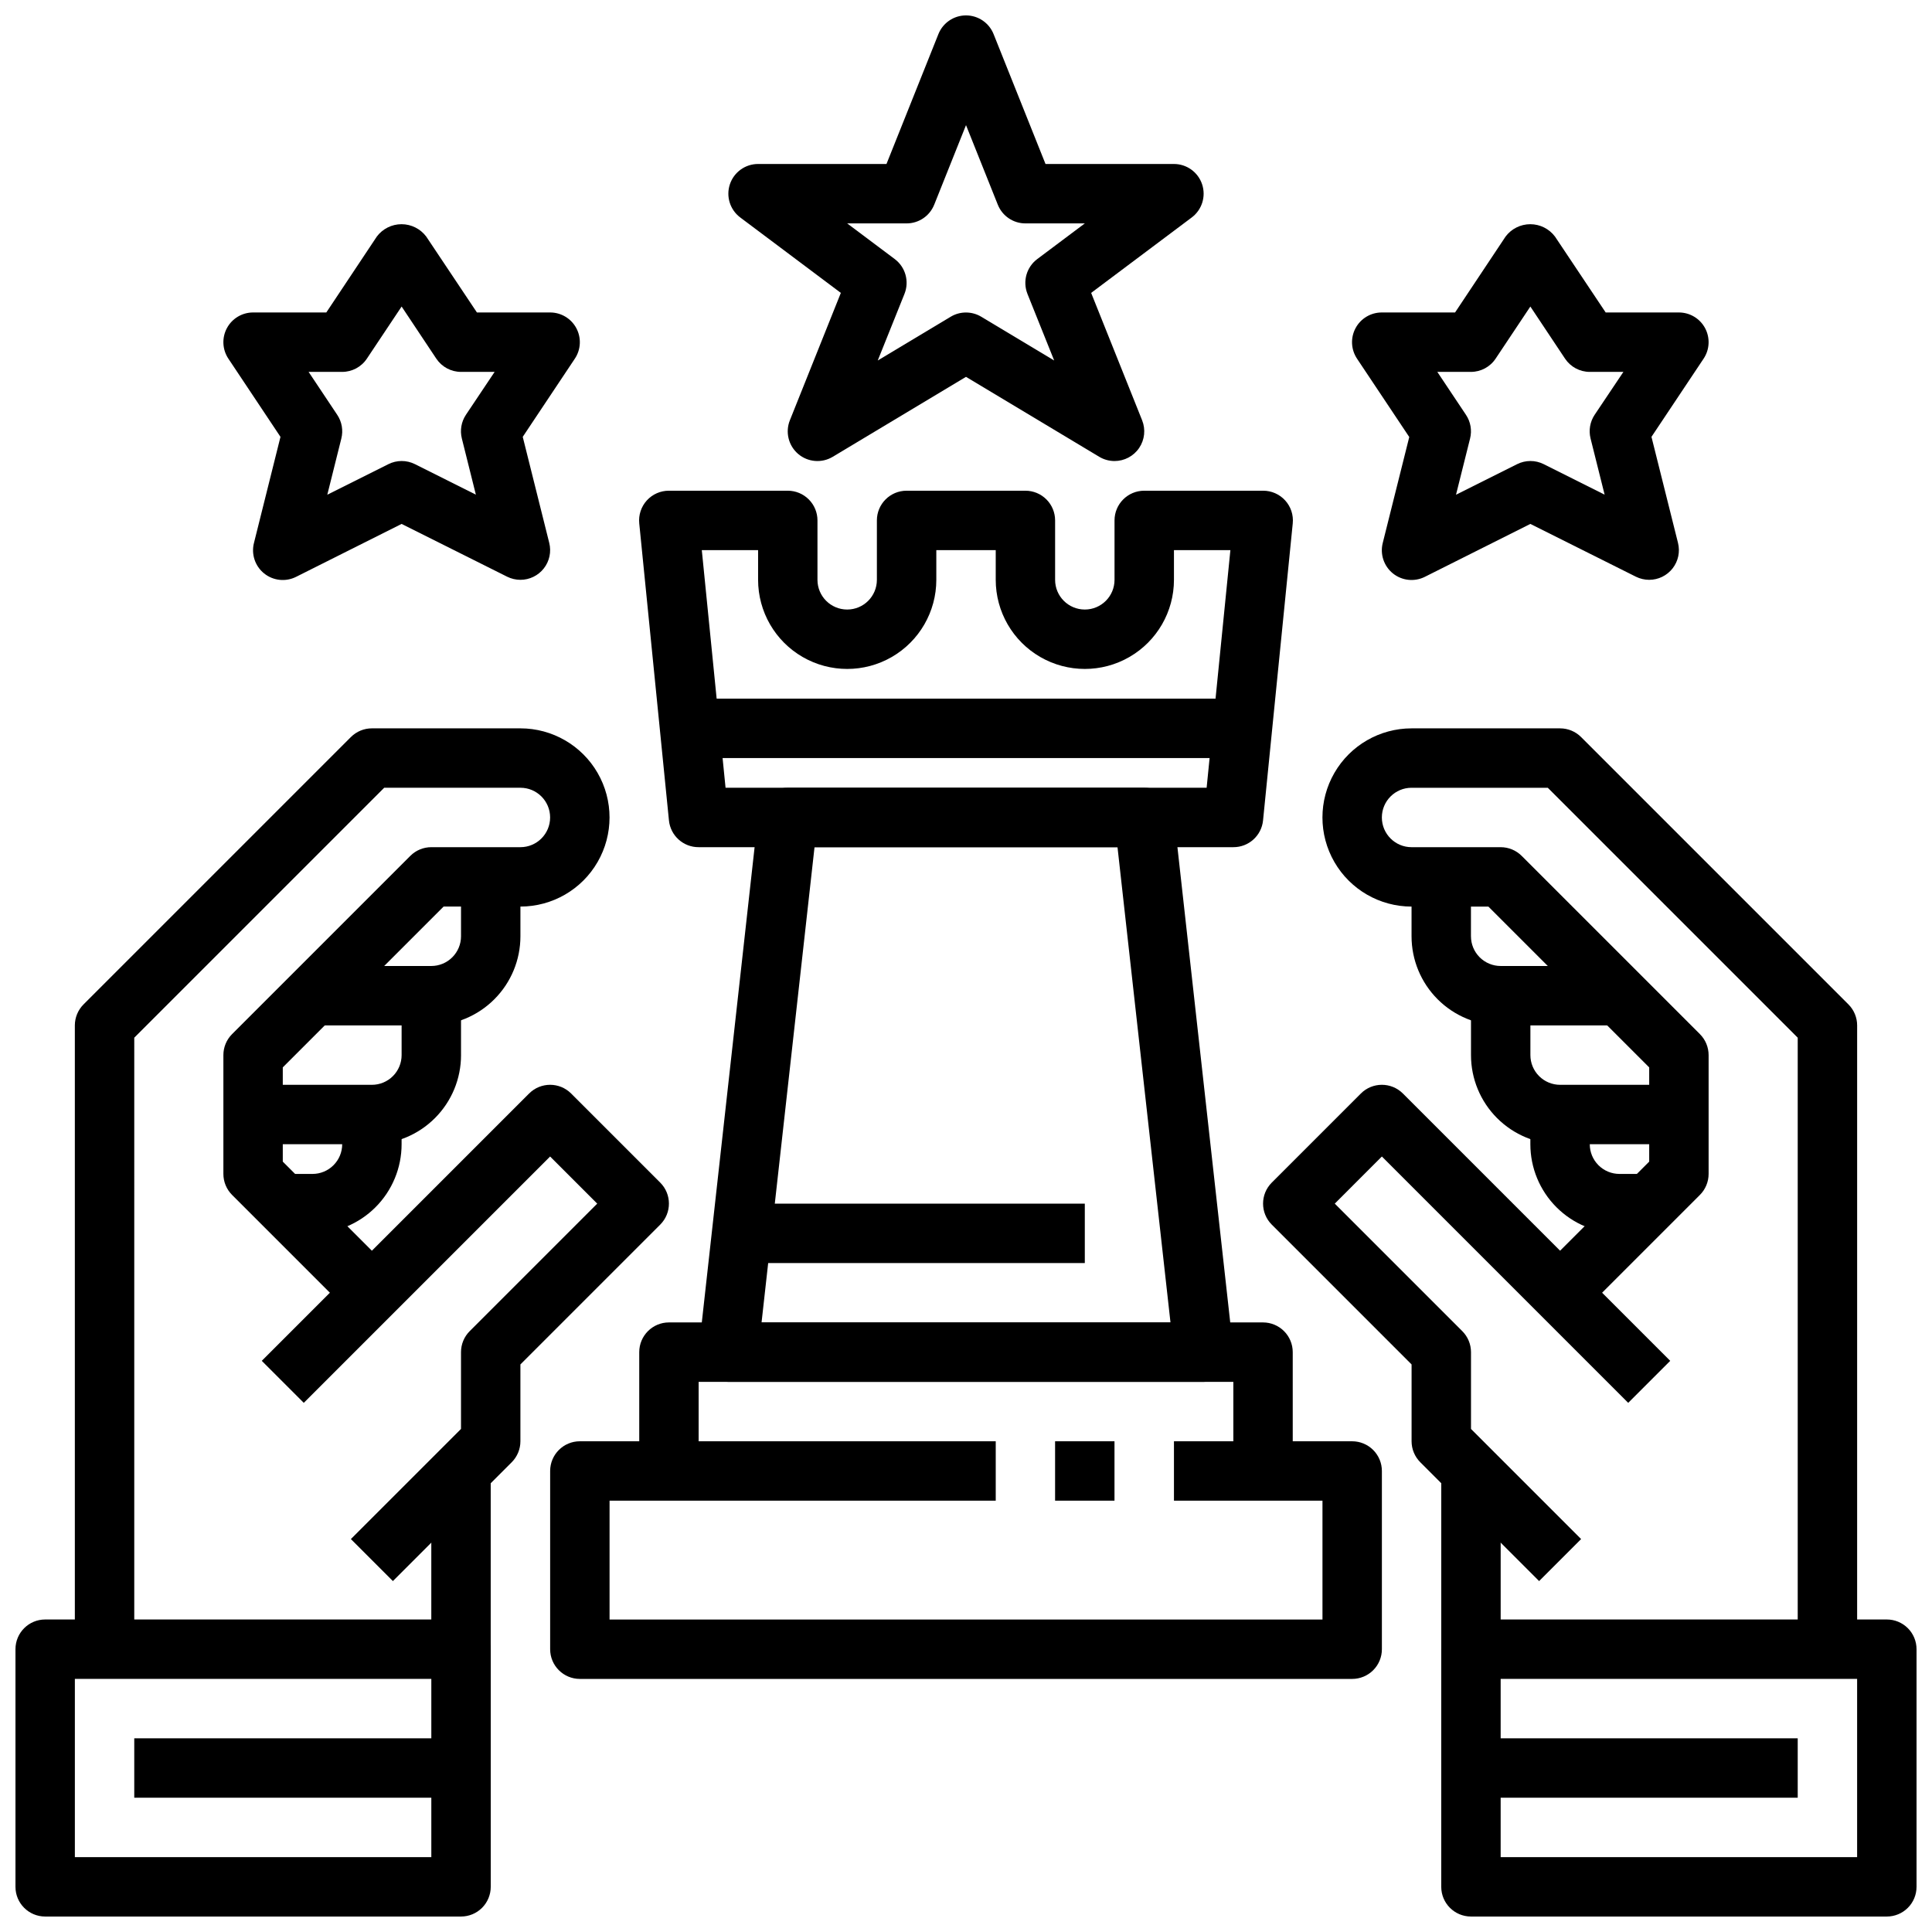 <?xml version="1.0" encoding="UTF-8"?>
<!-- Uploaded to: ICON Repo, www.svgrepo.com, Generator: ICON Repo Mixer Tools -->
<svg width="800px" height="800px" version="1.1" viewBox="144 144 512 512" xmlns="http://www.w3.org/2000/svg">
 <defs>
  <clipPath id="c">
   <path d="m148.09 573h126.91v78.902h-126.91z"/>
  </clipPath>
  <clipPath id="b">
   <path d="m525 573h126.9v78.902h-126.9z"/>
  </clipPath>
  <clipPath id="a">
   <path d="m337 148.09h126v118.91h-126z"/>
  </clipPath>
 </defs>
 <path d="m179.58 581.05h-15.746v-165.31c0.004-2.086 0.832-4.09 2.309-5.566l70.848-70.848c1.477-1.477 3.477-2.305 5.566-2.305h39.359c8.438 0 16.234 4.5 20.453 11.809 4.219 7.305 4.219 16.309 0 23.613-4.219 7.309-12.016 11.809-20.453 11.809h-20.355l-42.621 42.621v24.969l29.18 29.18-11.133 11.133-31.488-31.488h0.004c-1.477-1.477-2.305-3.477-2.305-5.566v-31.488c0-2.086 0.828-4.09 2.305-5.562l47.234-47.234c1.473-1.477 3.477-2.305 5.562-2.305h23.617c4.348 0 7.871-3.527 7.871-7.875 0-4.348-3.523-7.871-7.871-7.871h-36.102l-66.234 66.234z"/>
 <path d="m248.12 563-11.133-11.133 29.184-29.18v-20.355c0-2.09 0.828-4.09 2.305-5.566l33.793-33.793-12.484-12.488-65.281 65.285-11.133-11.133 70.848-70.848h0.004c3.07-3.074 8.055-3.074 11.129 0l23.617 23.617c3.07 3.074 3.07 8.055 0 11.129l-37.055 37.055v20.355c0 2.09-0.828 4.09-2.305 5.566z"/>
 <path d="m258.3 533.82h15.742v47.23h-15.742z"/>
 <path d="m258.3 415.74h-31.488v-15.742h31.488c2.09 0 4.09-0.832 5.566-2.309 1.477-1.477 2.309-3.477 2.309-5.566v-15.742h15.742v15.742c0 6.266-2.488 12.273-6.918 16.699-4.426 4.43-10.434 6.918-16.699 6.918z"/>
 <path d="m242.56 447.23h-31.488v-15.742h31.488c2.086 0 4.09-0.832 5.566-2.309 1.477-1.477 2.305-3.477 2.305-5.566v-15.742h15.742v15.742h0.004c0 6.266-2.488 12.273-6.918 16.699-4.43 4.43-10.438 6.918-16.699 6.918z"/>
 <path d="m226.81 470.85h-7.871v-15.746h7.871c2.09 0 4.09-0.828 5.566-2.305 1.477-1.477 2.309-3.477 2.309-5.566v-7.871h15.742v7.871c0 6.262-2.488 12.27-6.918 16.699-4.426 4.43-10.434 6.918-16.699 6.918z"/>
 <g clip-path="url(#c)">
  <path d="m266.18 651.9h-110.21c-4.348 0-7.871-3.523-7.871-7.871v-62.977c0-4.348 3.523-7.871 7.871-7.871h110.21c2.086 0 4.09 0.828 5.566 2.305 1.473 1.477 2.305 3.481 2.305 5.566v62.977c0 2.086-0.832 4.09-2.305 5.566-1.477 1.477-3.481 2.305-5.566 2.305zm-102.34-15.742h94.465v-47.234h-94.465z"/>
 </g>
 <path d="m636.16 581.05h-15.746v-162.05l-66.234-66.234h-36.102c-4.348 0-7.871 3.523-7.871 7.871 0 4.348 3.523 7.875 7.871 7.875h23.617c2.086 0 4.09 0.828 5.566 2.305l47.23 47.23v0.004c1.477 1.473 2.305 3.477 2.309 5.562v31.488c-0.004 2.09-0.832 4.09-2.309 5.566l-31.488 31.488-11.133-11.133 29.184-29.18v-24.969l-42.617-42.621h-20.359c-8.438 0-16.234-4.5-20.453-11.809-4.219-7.305-4.219-16.309 0-23.613 4.219-7.309 12.016-11.809 20.453-11.809h39.359c2.09 0 4.09 0.828 5.566 2.305l70.848 70.848c1.477 1.477 2.309 3.481 2.309 5.566z"/>
 <path d="m551.88 563-31.488-31.488c-1.477-1.477-2.309-3.477-2.309-5.566v-20.355l-37.055-37.055c-3.07-3.074-3.07-8.055 0-11.129l23.617-23.617c3.074-3.074 8.059-3.074 11.133 0l70.848 70.848-11.133 11.133-65.281-65.285-12.484 12.488 33.793 33.793c1.477 1.477 2.309 3.477 2.309 5.566v20.355l29.18 29.18z"/>
 <path d="m525.95 533.82h15.742v47.23h-15.742z"/>
 <path d="m573.18 415.74h-31.488c-6.266 0-12.27-2.488-16.699-6.918-4.43-4.426-6.918-10.434-6.918-16.699v-15.742h15.742v15.742h0.004c0 2.09 0.828 4.09 2.305 5.566 1.477 1.477 3.477 2.309 5.566 2.309h31.488z"/>
 <path d="m588.93 447.23h-31.488c-6.262 0-12.27-2.488-16.699-6.918-4.426-4.426-6.914-10.434-6.914-16.699v-15.742h15.742v15.742c0 2.09 0.828 4.09 2.305 5.566 1.477 1.477 3.481 2.309 5.566 2.309h31.488z"/>
 <path d="m581.05 470.85h-7.871c-6.266 0-12.27-2.488-16.699-6.918-4.43-4.43-6.918-10.438-6.918-16.699v-7.871h15.742v7.871h0.004c0 2.09 0.828 4.09 2.305 5.566 1.477 1.477 3.477 2.305 5.566 2.305h7.871z"/>
 <g clip-path="url(#b)">
  <path d="m644.03 651.9h-110.21c-4.348 0-7.875-3.523-7.875-7.871v-62.977c0-4.348 3.527-7.871 7.875-7.871h110.21c2.086 0 4.09 0.828 5.566 2.305 1.477 1.477 2.305 3.481 2.305 5.566v62.977c0 2.086-0.828 4.09-2.305 5.566-1.477 1.477-3.481 2.305-5.566 2.305zm-102.34-15.742h94.465v-47.234h-94.465z"/>
 </g>
 <path d="m470.85 368.51h-141.7c-4.055 0.02-7.465-3.047-7.871-7.086l-7.871-78.719c-0.223-2.223 0.508-4.434 2.008-6.086 1.5-1.648 3.633-2.586 5.863-2.574h31.488c2.09 0 4.09 0.828 5.566 2.305 1.477 1.477 2.305 3.481 2.305 5.566v15.746c0 4.348 3.527 7.871 7.875 7.871 4.348 0 7.871-3.523 7.871-7.871v-15.746c0-4.348 3.523-7.871 7.871-7.871h31.488c2.09 0 4.09 0.828 5.566 2.305 1.477 1.477 2.305 3.481 2.305 5.566v15.746c0 4.348 3.527 7.871 7.875 7.871 4.348 0 7.871-3.523 7.871-7.871v-15.746c0-4.348 3.523-7.871 7.871-7.871h31.488c2.231-0.012 4.363 0.926 5.863 2.574 1.504 1.652 2.231 3.863 2.008 6.086l-7.871 78.719c-0.406 4.039-3.812 7.106-7.871 7.086zm-134.57-15.746h127.49l6.297-62.977h-14.957v7.875c0 8.434-4.5 16.23-11.809 20.449-7.305 4.219-16.309 4.219-23.613 0-7.309-4.219-11.809-12.016-11.809-20.449v-7.875h-15.746v7.875c0 8.434-4.5 16.23-11.805 20.449-7.309 4.219-16.312 4.219-23.617 0-7.309-4.219-11.809-12.016-11.809-20.449v-7.875h-14.918z"/>
 <path d="m502.34 588.93h-204.67c-4.348 0-7.875-3.523-7.875-7.871v-47.23c0-4.348 3.527-7.875 7.875-7.875h110.21v15.742l-102.34 0.004v31.488h188.93v-31.488h-39.359v-15.746h47.234c2.086 0 4.09 0.832 5.566 2.309 1.477 1.477 2.305 3.477 2.305 5.566v47.23c0 2.09-0.828 4.09-2.305 5.566-1.477 1.477-3.481 2.305-5.566 2.305z"/>
 <path d="m486.59 533.82h-15.742v-23.617h-141.7v23.617h-15.742v-31.488c0-4.348 3.523-7.875 7.871-7.875h157.44c2.086 0 4.09 0.832 5.566 2.309 1.477 1.477 2.305 3.477 2.305 5.566z"/>
 <path d="m462.98 510.21h-125.95c-2.238 0-4.371-0.953-5.867-2.621-1.492-1.668-2.203-3.891-1.957-6.117l15.742-141.7c0.441-3.988 3.812-7.008 7.824-7.008h94.465c4.012 0 7.383 3.019 7.824 7.008l15.742 141.7h0.004c0.246 2.227-0.469 4.449-1.961 6.117-1.492 1.668-3.625 2.621-5.863 2.621zm-117.16-15.746h108.37l-14.039-125.95h-80.293z"/>
 <path d="m337.02 462.98h94.465v15.742h-94.465z"/>
 <path d="m321.28 329.15h157.44v15.742h-157.44z"/>
 <path d="m423.61 525.95h15.742v15.742h-15.742z"/>
 <path d="m179.58 604.67h86.594v15.742h-86.594z"/>
 <path d="m533.82 604.67h86.594v15.742h-86.594z"/>
 <g clip-path="url(#a)">
  <path d="m439.36 266.18c-1.43-0.004-2.832-0.391-4.055-1.129l-35.305-21.184-35.305 21.184h-0.004c-2.898 1.746-6.586 1.445-9.164-0.746-2.574-2.195-3.461-5.789-2.203-8.926l13.508-33.758-26.66-19.992c-2.711-2.035-3.816-5.574-2.746-8.789 1.07-3.215 4.082-5.383 7.469-5.383h34.031l13.758-34.414c1.195-2.996 4.094-4.961 7.316-4.961s6.117 1.965 7.312 4.961l13.758 34.414h34.031c3.391 0 6.398 2.168 7.469 5.383 1.07 3.215-0.035 6.754-2.746 8.789l-26.66 19.992 13.508 33.754v0.004c0.973 2.426 0.676 5.176-0.789 7.34-1.465 2.164-3.91 3.461-6.523 3.461zm-39.359-39.359v-0.004c1.426 0 2.828 0.391 4.051 1.129l19.316 11.586-7.086-17.656h0.004c-1.32-3.312-0.25-7.098 2.606-9.227l12.598-9.445h-15.746c-3.219 0-6.113-1.957-7.312-4.945l-8.43-21.098-8.43 21.098h-0.004c-1.195 2.988-4.094 4.945-7.312 4.945h-15.742l12.594 9.445c2.852 2.137 3.914 5.918 2.59 9.227l-7.086 17.656 19.316-11.586h0.004c1.227-0.742 2.633-1.133 4.07-1.129z"/>
 </g>
 <path d="m281.92 297.66c-1.223-0.004-2.426-0.285-3.519-0.828l-27.969-13.988-27.969 14.027c-2.758 1.383-6.07 1.027-8.473-0.91-2.402-1.938-3.453-5.098-2.684-8.086l7.023-28.102-13.809-20.723c-1.609-2.414-1.762-5.523-0.391-8.082 1.367-2.562 4.039-4.16 6.941-4.16h19.406l13.383-20.113h-0.004c1.547-2.062 3.973-3.277 6.551-3.277s5.004 1.215 6.551 3.277l13.43 20.113h19.402c2.906 0 5.574 1.598 6.941 4.16 1.371 2.559 1.223 5.668-0.391 8.082l-13.809 20.719 7.023 28.102v0.004c0.59 2.352 0.062 4.844-1.43 6.754-1.492 1.91-3.781 3.031-6.207 3.031zm-31.488-31.488c1.223-0.004 2.426 0.281 3.519 0.824l16.16 8.094-3.715-14.879c-0.543-2.16-0.148-4.445 1.086-6.297l7.598-11.359h-8.902c-2.633 0-5.09-1.316-6.551-3.504l-9.195-13.816-9.195 13.793c-1.453 2.199-3.914 3.523-6.547 3.527h-8.906l7.582 11.375c1.238 1.852 1.633 4.141 1.086 6.297l-3.715 14.879 16.176-8.094c1.094-0.551 2.297-0.836 3.519-0.84z"/>
 <path d="m581.05 297.66c-1.219-0.004-2.426-0.285-3.519-0.828l-27.969-13.988-27.969 14.027c-2.75 1.375-6.051 1.023-8.449-0.902-2.398-1.926-3.453-5.074-2.707-8.055l7.031-28.102-13.816-20.719v-0.004c-1.633-2.418-1.797-5.539-0.422-8.113 1.371-2.574 4.055-4.176 6.973-4.168h19.406l13.383-20.113h-0.004c1.547-2.062 3.973-3.277 6.551-3.277s5.004 1.215 6.551 3.277l13.43 20.113h19.402c2.906 0 5.574 1.598 6.945 4.16 1.367 2.559 1.219 5.668-0.395 8.082l-13.816 20.719 7.031 28.102v0.004c0.59 2.352 0.062 4.844-1.43 6.754-1.492 1.91-3.781 3.031-6.207 3.031zm-31.488-31.488c1.223-0.004 2.426 0.281 3.519 0.824l16.16 8.094-3.723-14.879c-0.543-2.16-0.148-4.445 1.086-6.297l7.613-11.359h-8.91c-2.633 0-5.09-1.316-6.551-3.504l-9.195-13.816-9.195 13.793c-1.453 2.199-3.914 3.523-6.547 3.527h-8.914l7.59 11.375c1.238 1.852 1.633 4.141 1.086 6.297l-3.723 14.879 16.184-8.094c1.094-0.551 2.297-0.836 3.519-0.84z"/>
</svg>